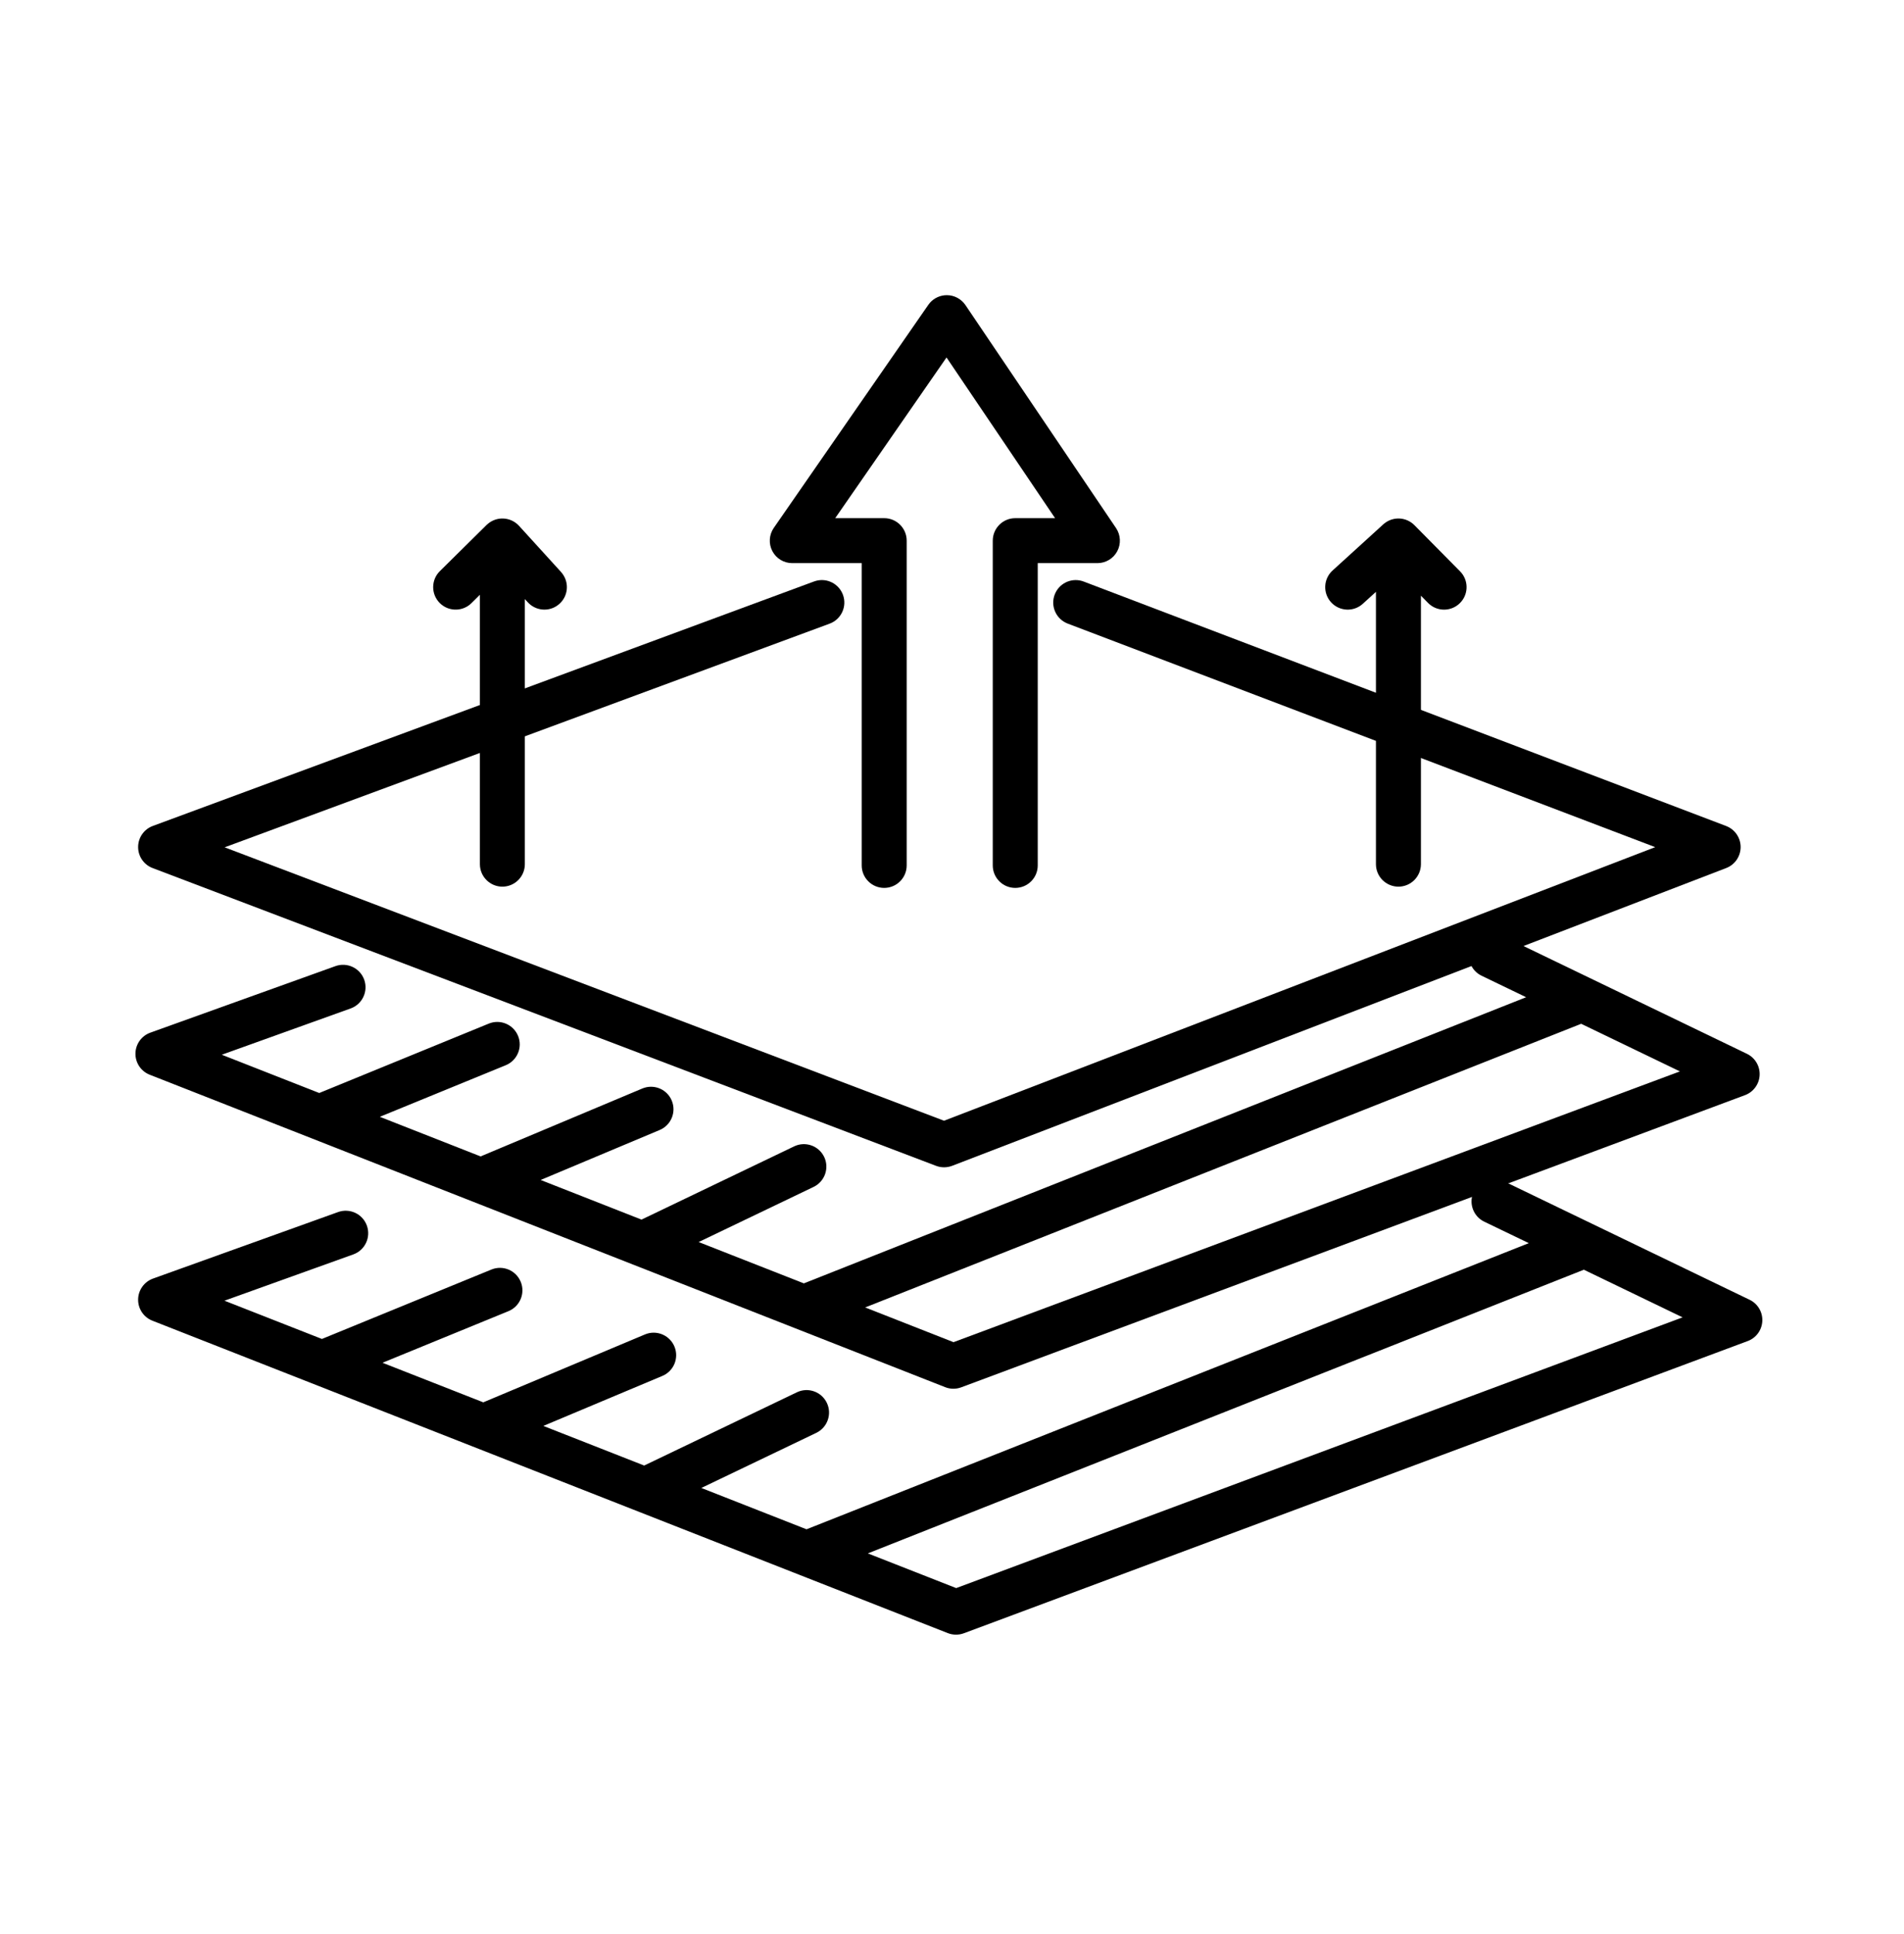 <svg xmlns="http://www.w3.org/2000/svg" fill="none" viewBox="0 0 64 65" height="65" width="64">
<path fill="black" d="M49.538 40.049C49.708 39.697 50.115 39.535 50.476 39.666L50.546 39.697L58.81 43.683C59.083 43.814 59.251 44.096 59.237 44.398C59.223 44.701 59.03 44.966 58.746 45.071L32.399 54.891C32.224 54.956 32.032 54.954 31.858 54.886L5.122 44.386C4.829 44.271 4.638 43.986 4.643 43.672C4.647 43.357 4.847 43.078 5.143 42.971L11.365 40.735L11.877 42.158L7.545 43.714L10.821 45L16.518 42.667C16.905 42.509 17.346 42.694 17.504 43.081C17.662 43.467 17.477 43.908 17.091 44.066L12.857 45.8L16.245 47.13L21.68 44.848L21.752 44.822C22.119 44.71 22.517 44.892 22.669 45.253C22.831 45.638 22.65 46.081 22.265 46.242L18.263 47.923L21.653 49.254L26.785 46.793C27.161 46.612 27.612 46.771 27.793 47.148C27.973 47.524 27.814 47.975 27.438 48.156L23.574 50.008L27.11 51.397L51.389 41.78L49.89 41.058L49.822 41.021C49.496 40.82 49.368 40.401 49.538 40.049ZM29.171 52.207L32.141 53.373L56.558 44.274L53.239 42.673L29.171 52.207ZM11.365 40.735C11.758 40.594 12.191 40.798 12.332 41.191C12.473 41.584 12.269 42.017 11.877 42.158L11.365 40.735Z"></path>
<path fill="black" d="M49.448 31.783C49.618 31.431 50.026 31.27 50.386 31.401L50.457 31.431L58.721 35.417C58.993 35.549 59.161 35.83 59.147 36.133C59.133 36.435 58.94 36.7 58.656 36.806L32.309 46.626C32.134 46.691 31.942 46.689 31.769 46.62L5.033 36.12C4.74 36.005 4.548 35.721 4.553 35.406C4.557 35.091 4.757 34.812 5.053 34.706L11.275 32.47L11.787 33.892L7.455 35.448L10.731 36.734L16.429 34.402C16.815 34.244 17.256 34.429 17.414 34.815C17.572 35.201 17.387 35.642 17.001 35.8L12.767 37.534L16.155 38.865L21.59 36.583L21.663 36.557C22.029 36.445 22.428 36.626 22.579 36.987C22.741 37.372 22.56 37.815 22.175 37.977L18.173 39.657L21.563 40.989L26.695 38.527C27.071 38.347 27.522 38.506 27.703 38.882C27.883 39.258 27.724 39.709 27.348 39.89L23.484 41.743L27.02 43.132L51.299 33.515L49.8 32.792L49.732 32.755C49.406 32.555 49.278 32.136 49.448 31.783ZM29.081 43.941L32.051 45.108L56.468 36.008L53.149 34.408L29.081 43.941ZM11.275 32.47C11.668 32.329 12.101 32.533 12.242 32.925C12.383 33.318 12.179 33.751 11.787 33.892L11.275 32.47Z"></path>
<path fill="black" d="M35.452 19.983C35.591 19.617 35.983 19.422 36.353 19.521L36.427 19.545L58.022 27.761C58.315 27.873 58.508 28.153 58.509 28.466C58.509 28.779 58.317 29.061 58.025 29.173L32.005 39.181C31.831 39.247 31.639 39.248 31.465 39.182L5.13 29.174C4.835 29.062 4.641 28.779 4.643 28.465C4.644 28.149 4.841 27.868 5.136 27.759L27.363 19.542L27.437 19.519C27.808 19.423 28.198 19.622 28.334 19.989C28.479 20.38 28.279 20.815 27.887 20.96L7.551 28.477L31.732 37.666L55.638 28.471L35.889 20.958L35.818 20.926C35.476 20.754 35.313 20.348 35.452 19.983Z"></path>
<path fill="black" d="M16.131 29.043V19.99L15.848 20.27L15.79 20.322C15.491 20.562 15.054 20.542 14.779 20.264C14.485 19.967 14.488 19.488 14.785 19.195L16.355 17.643L16.413 17.593C16.552 17.481 16.727 17.421 16.907 17.426C17.112 17.431 17.307 17.52 17.446 17.672L18.859 19.224L18.907 19.284C19.135 19.592 19.098 20.028 18.808 20.291C18.519 20.555 18.081 20.552 17.796 20.296L17.741 20.242L17.642 20.134V29.043C17.642 29.46 17.304 29.799 16.887 29.799C16.469 29.799 16.131 29.46 16.131 29.043Z"></path>
<path fill="black" d="M46.25 29.043V19.891L45.809 20.292C45.501 20.573 45.023 20.55 44.742 20.242C44.461 19.933 44.483 19.455 44.792 19.174L46.497 17.622L46.555 17.575C46.854 17.352 47.276 17.38 47.543 17.65L49.078 19.202L49.129 19.259C49.37 19.558 49.35 19.995 49.072 20.27C48.794 20.546 48.355 20.561 48.06 20.317L48.003 20.265L47.762 20.02V29.043C47.761 29.461 47.423 29.799 47.006 29.799C46.589 29.799 46.25 29.461 46.25 29.043Z"></path>
<path fill="black" d="M33.37 29.085V18.171C33.371 17.753 33.709 17.415 34.126 17.415H35.465L31.816 12.014L28.074 17.415H29.721C30.138 17.415 30.477 17.753 30.477 18.171V29.085C30.477 29.503 30.138 29.841 29.721 29.841C29.303 29.841 28.965 29.503 28.965 29.085V18.926H26.631C26.349 18.926 26.091 18.771 25.961 18.521C25.831 18.273 25.85 17.972 26.01 17.741L31.204 10.245L31.261 10.172C31.405 10.012 31.611 9.919 31.829 9.92C32.078 9.921 32.311 10.046 32.451 10.252L37.514 17.748C37.67 17.98 37.686 18.279 37.555 18.525C37.424 18.772 37.167 18.926 36.887 18.926H34.882V29.085C34.882 29.503 34.544 29.841 34.126 29.841C33.709 29.841 33.37 29.503 33.37 29.085Z"></path>
</svg>
